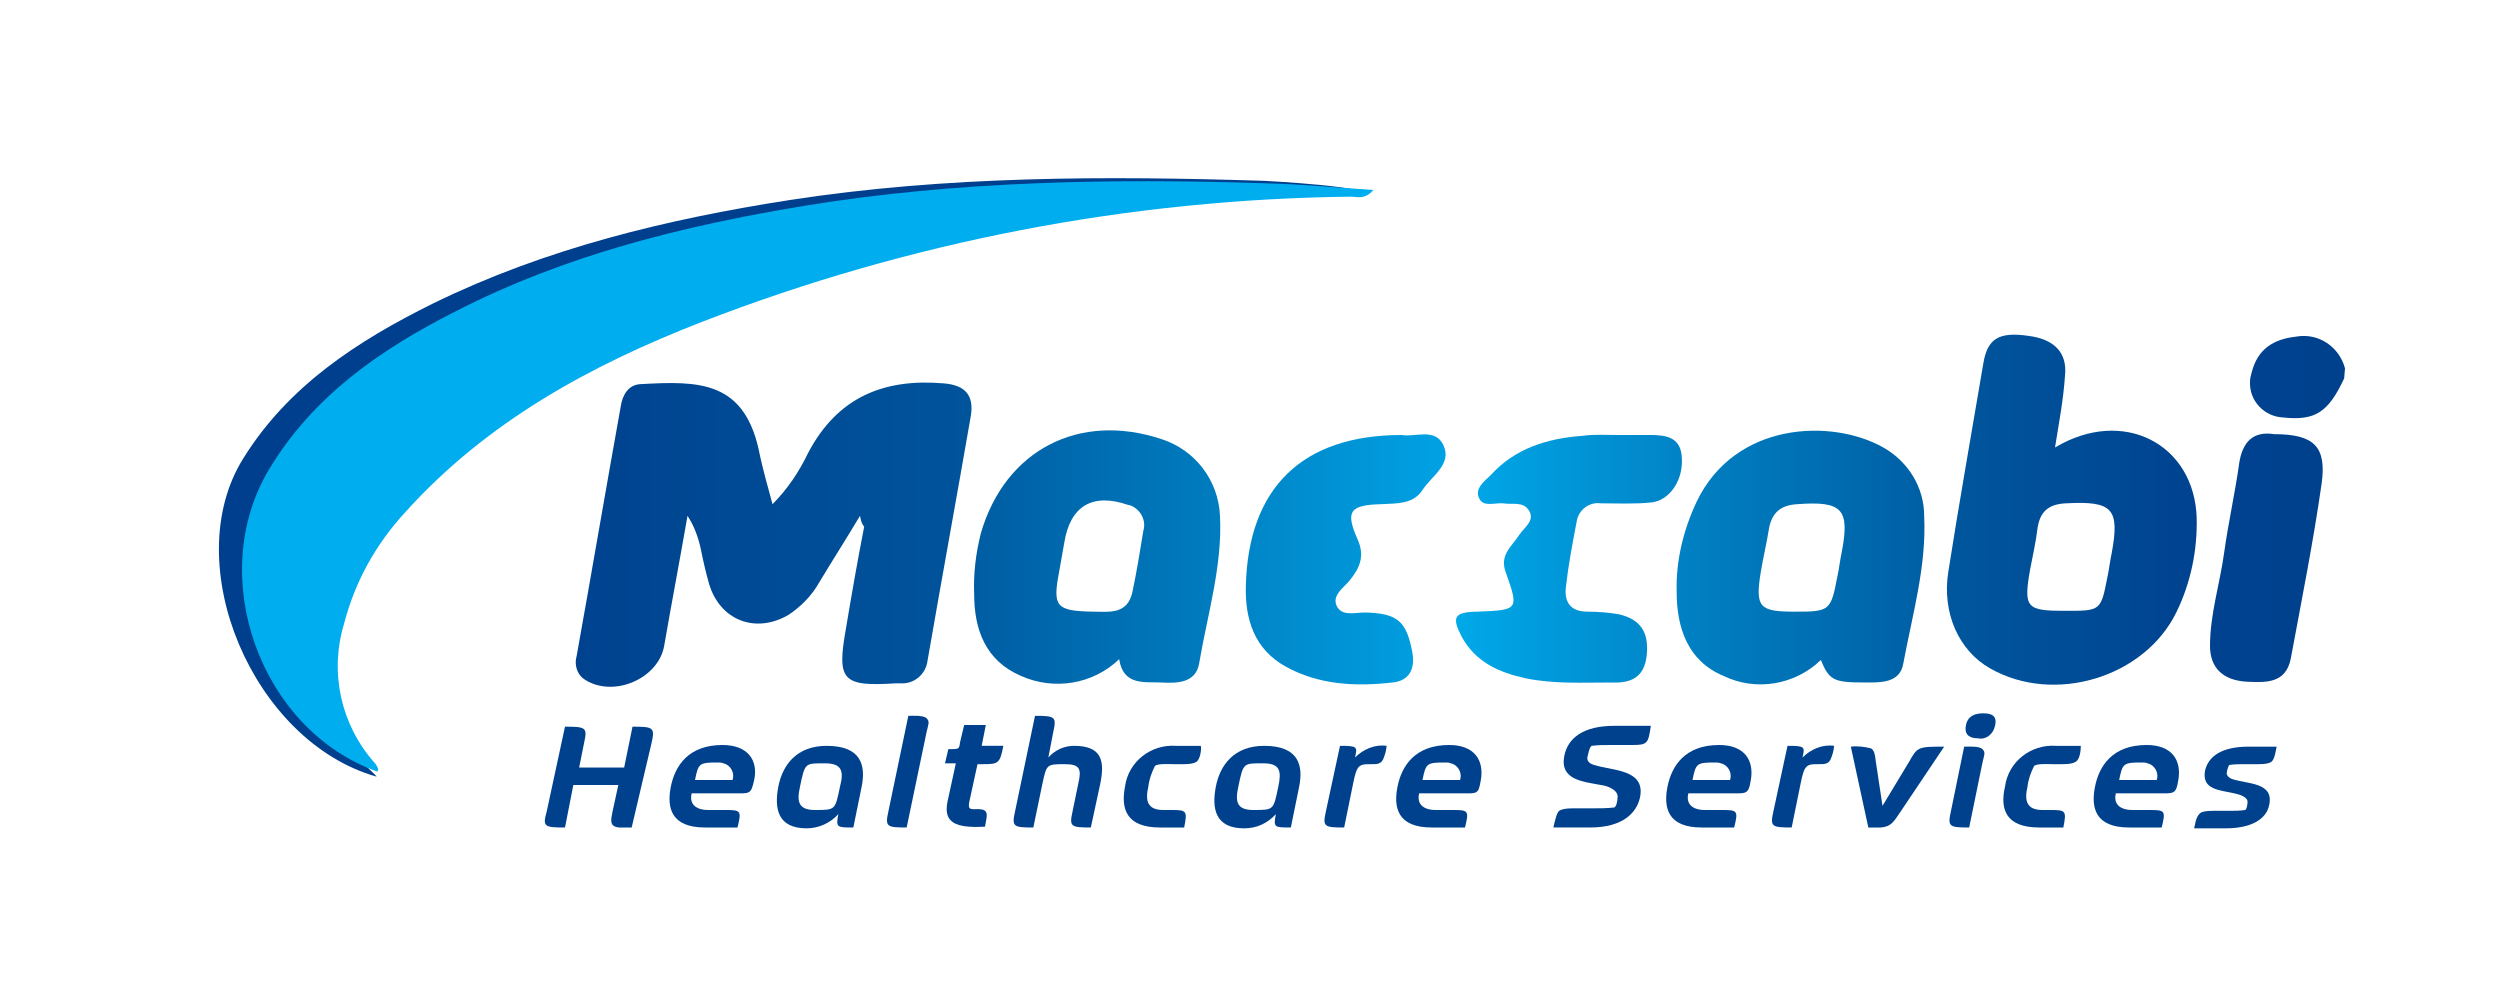 <?xml version="1.0" encoding="utf-8"?>
<!-- Generator: Adobe Illustrator 22.1.0, SVG Export Plug-In . SVG Version: 6.00 Build 0)  -->
<svg version="1.0" id="Layer_1" xmlns="http://www.w3.org/2000/svg" xmlns:xlink="http://www.w3.org/1999/xlink" x="0px" y="0px"
	 viewBox="0 0 300 121" enable-background="new 0 0 300 121" xml:space="preserve">
<title>United_logo_final_svg</title>
<g>
	<g>
		
			<linearGradient id="SVGID_1_" gradientUnits="userSpaceOnUse" x1="569.04" y1="-251.416" x2="580.396" y2="-251.416" gradientTransform="matrix(1 0 0 -1 -299.125 -206.138)">
			<stop  offset="0" style="stop-color:#00428F"/>
			<stop  offset="1" style="stop-color:#00418E"/>
		</linearGradient>
		<path fill="url(#SVGID_1_)" d="M281.3,45.4c-1.9,4.1-3.5,5.1-7.3,4.7c-2.3-0.1-4.1-2-4-4.3c0-0.4,0.1-0.7,0.2-1.1
			c0.7-2.8,2.6-4,5.3-4.3c2.7-0.5,5.2,1.2,5.9,3.8L281.3,45.4z"/>
		<path fill="#003F8D" d="M160.4,23.5c-0.3,0-0.7,0-1,0c-31.8,0.2-51.9,5-77.1,14.3C68.6,43,55.8,49.6,45.7,60.4
			c-3.5,3.7-6.1,8.1-7.5,13c-1.7,5.8-0.2,12.1,3.9,16.4c0.2,0.2,0.3,0.5,0.4,0.7c0,0.1,2.7,2.6,2.7,2.7c-14.9-4.2-23.9-25.6-16-38.2
			c5.4-8.7,13.7-14.1,22.8-18.6c13.5-6.6,28-10.1,42.8-12.4c18.8-2.9,37.9-2.9,56.9-2.3c0,0,13.8,0.7,11.8,1.8"/>
		<path fill="#00ADEF" d="M45.3,92.6c-14.1-5-20.7-23.5-13-36.3c5.3-8.8,13.4-14.4,22.3-18.9C67.8,30.6,82,27.1,96.5,24.7
			c18.4-3,36.9-3.3,55.5-2.7c4.2,0.1,8.3,0.5,12.8,0.8c-1,1.2-2,0.8-2.7,0.8c-26.6,0.3-53,5.4-77.8,15c-13.4,5.2-25.9,12-35.7,22.9
			c-3.5,3.8-6,8.3-7.3,13.3C39.5,80.7,40.9,87,45,91.6c0.2,0.2,0.3,0.5,0.4,0.7C45.4,92.3,45.3,92.5,45.3,92.6z"/>
		
			<linearGradient id="SVGID_2_" gradientUnits="userSpaceOnUse" x1="368.029" y1="-270.196" x2="415.406" y2="-270.196" gradientTransform="matrix(1 0 0 -1 -299.125 -206.138)">
			<stop  offset="0" style="stop-color:#00428F"/>
			<stop  offset="1" style="stop-color:#00549C"/>
		</linearGradient>
		<path fill="url(#SVGID_2_)" d="M103.2,61.9c-1.8,3-3.4,5.5-4.9,8c-0.9,1.6-2.2,2.9-3.7,3.9c-4,2.3-8.2,0.6-9.5-3.7
			c-0.4-1.4-0.7-2.7-1-4.2c-0.3-1.4-0.8-2.8-1.6-4c-0.9,5.2-1.9,10.4-2.8,15.6c-0.7,4-6.2,6.3-9.6,4c-0.9-0.6-1.2-1.8-0.9-2.8
			c1.8-10,3.5-20,5.3-30c0.2-1.3,0.9-2.5,2.3-2.6c7.1-0.4,12.7-0.5,14.4,8.6c0.4,1.8,0.9,3.6,1.5,5.8c1.8-1.8,3.2-3.9,4.3-6.2
			c3.5-6.6,9-8.9,16.2-8.3c2.6,0.2,3.7,1.4,3.3,3.9c-1.7,9.8-3.5,19.6-5.2,29.4c-0.2,1.6-1.6,2.8-3.2,2.7h-0.6
			c-6.4,0.4-7.1-0.3-6-6.5c0.7-4.2,1.4-8.2,2.2-12.3C103.3,62.7,103.3,62.3,103.2,61.9z"/>
		
			<linearGradient id="SVGID_3_" gradientUnits="userSpaceOnUse" x1="532.814" y1="-267.341" x2="562.728" y2="-267.341" gradientTransform="matrix(1 0 0 -1 -299.125 -206.138)">
			<stop  offset="0" style="stop-color:#00579E"/>
			<stop  offset="1" style="stop-color:#00428F"/>
		</linearGradient>
		<path fill="url(#SVGID_3_)" d="M246.6,53.7c8.2-4.9,16.7-0.4,17,8.4c0.1,3.9-0.7,7.8-2.4,11.3c-3.8,7.9-14.7,11.2-22.4,6.8
			c-3.7-2.1-5.8-6.6-5-11.6c1.3-8.3,2.8-16.7,4.2-25c0.5-3,1.9-3.8,5.4-3.3c3.1,0.4,4.7,2,4.4,4.8C247.6,48,247.1,50.6,246.6,53.7z
			 M247.9,73.3c4.2,0,4.2,0,5-4.1c0.2-0.9,0.3-1.9,0.5-2.8c1-5.4,0.1-6.3-5.5-6c-2.1,0.1-3.1,1-3.4,3c-0.2,1.7-0.6,3.4-0.9,5
			C242.8,73,243.2,73.3,247.9,73.3z"/>
		
			<linearGradient id="SVGID_4_" gradientUnits="userSpaceOnUse" x1="500.358" y1="-273.024" x2="530.034" y2="-273.024" gradientTransform="matrix(1 0 0 -1 -299.125 -206.138)">
			<stop  offset="0" style="stop-color:#0082C4"/>
			<stop  offset="1" style="stop-color:#005FA5"/>
		</linearGradient>
		<path fill="url(#SVGID_4_)" d="M218.5,79.2c-3.1,3-7.8,3.8-11.7,1.9c-4.3-1.8-5.6-5.8-5.6-10.1c-0.1-3.7,0.8-7.4,2.4-10.8
			c4.6-9.6,16.2-10,22.4-6.5c3,1.7,4.9,4.8,4.9,8.2c0.3,6-1.4,11.8-2.5,17.7c-0.4,2.4-2.7,2.3-4.7,2.3
			C220,81.9,219.5,81.6,218.5,79.2z M215.4,73.4c4.2,0,4.3-0.1,5.1-4.3c0.2-0.9,0.3-1.9,0.5-2.8c1-5.2,0.1-6.2-5.3-5.8
			c-1.9,0.1-3,0.9-3.4,2.8c-0.3,1.9-0.7,3.5-1,5.3C210.6,72.9,211.1,73.4,215.4,73.4L215.4,73.4z"/>
		
			<linearGradient id="SVGID_5_" gradientUnits="userSpaceOnUse" x1="416.118" y1="-273.002" x2="445.703" y2="-273.002" gradientTransform="matrix(1 0 0 -1 -299.125 -206.138)">
			<stop  offset="0" style="stop-color:#005DA3"/>
			<stop  offset="1" style="stop-color:#007DC0"/>
		</linearGradient>
		<path fill="url(#SVGID_5_)" d="M134.3,79.1c-3.1,3-7.8,3.8-11.8,2c-4.2-1.8-5.6-5.5-5.6-9.8c-0.1-2.5,0.2-4.9,0.8-7.3
			c2.9-10,11.8-14.6,21.7-11.3c4,1.3,6.8,4.9,7,9.2c0.3,6-1.5,11.8-2.5,17.7c-0.4,2.4-2.7,2.4-4.6,2.3
			C137.3,81.8,134.8,82.3,134.3,79.1z M131.1,73.4c2,0,4.2,0.4,4.8-2.4c0.5-2.4,0.9-4.8,1.3-7.3c0.4-1.3-0.4-2.7-1.7-3.1
			c0,0,0,0-0.1,0c-4.3-1.5-7,0.1-7.7,4.6c-0.2,1.1-0.4,2.2-0.6,3.4C126.3,72.8,126.7,73.3,131.1,73.4z"/>
		
			<linearGradient id="SVGID_6_" gradientUnits="userSpaceOnUse" x1="448.535" y1="-273.192" x2="472.584" y2="-273.192" gradientTransform="matrix(1 0 0 -1 -299.125 -206.138)">
			<stop  offset="0" style="stop-color:#0085C7"/>
			<stop  offset="1" style="stop-color:#00A2E4"/>
		</linearGradient>
		<path fill="url(#SVGID_6_)" d="M168.2,52.2c1.6,0.3,4-0.9,5,1.2c1.1,2.3-1.4,3.7-2.5,5.4c-1.1,1.7-3,1.6-4.9,1.7
			c-3.8,0.1-4.4,0.8-2.9,4.2c0.9,2,0.3,3.4-0.9,4.9c-0.7,0.9-2.2,1.8-1.6,3.1c0.6,1.3,2.2,0.8,3.4,0.8c3.9,0.1,5,1,5.7,4.9
			c0.3,1.9-0.4,3.3-2.4,3.5c-4.4,0.5-8.8,0.3-12.8-1.9c-3.8-2.1-4.9-5.7-4.8-9.7C149.8,58.5,156.3,52.2,168.2,52.2z"/>
		
			<linearGradient id="SVGID_7_" gradientUnits="userSpaceOnUse" x1="473.943" y1="-273.199" x2="500.966" y2="-273.199" gradientTransform="matrix(1 0 0 -1 -299.125 -206.138)">
			<stop  offset="0" style="stop-color:#00A9E9"/>
			<stop  offset="1" style="stop-color:#0183C6"/>
		</linearGradient>
		<path fill="url(#SVGID_7_)" d="M194.3,52.2c1.2,0,2.5,0,3.7,0c1.8,0,3.6,0.2,3.8,2.5c0.3,2.8-1.4,5.4-3.7,5.6c-2,0.2-4,0.1-6,0.1
			c-1.4-0.2-2.7,0.8-2.9,2.2c-0.5,2.6-1,5.2-1.3,7.9c-0.2,1.9,0.7,2.9,2.6,2.9c1.2,0,2.5,0.1,3.7,0.3c2.7,0.6,3.7,2.2,3.4,5
			c-0.3,2.6-1.9,3.3-4.2,3.2c-3.4,0-6.9,0.2-10.3-0.5c-3.2-0.7-6-1.9-7.7-5c-1.2-2.3-0.9-2.9,1.6-3h0.3c4.9-0.2,5-0.2,3.4-4.7
			c-0.8-2.1,0.7-3.1,1.6-4.5c0.6-0.9,1.9-1.7,1.2-2.9c-0.7-1.2-2.1-0.7-3.1-0.9c-1-0.1-2.4,0.5-2.9-0.6c-0.6-1.2,0.7-2.1,1.4-2.8
			c2.9-3.2,6.8-4.4,11-4.7C191.4,52.1,192.9,52.2,194.3,52.2L194.3,52.2z"/>
		
			<linearGradient id="SVGID_8_" gradientUnits="userSpaceOnUse" x1="564.199" y1="-273.119" x2="577.738" y2="-273.119" gradientTransform="matrix(1 0 0 -1 -299.125 -206.138)">
			<stop  offset="0" style="stop-color:#00428F"/>
			<stop  offset="1" style="stop-color:#00418E"/>
		</linearGradient>
		<path fill="url(#SVGID_8_)" d="M272.9,52.1c4.8,0,6.3,1.5,5.7,5.9c-1,7-2.4,14-3.7,21c-0.6,3.1-3.1,2.9-5.4,2.8
			c-2.8-0.2-4.3-1.7-4.3-4.3c0-3.8,1.2-7.5,1.7-11.2c0.5-3.6,1.3-7.1,1.8-10.7C269.1,53,270.4,51.7,272.9,52.1z"/>
		<path fill="#00418E" d="M75.8,99.3c-0.8,0-1.2,0-1.5,0c-1.2-0.1-1-0.9-0.8-1.9l0.7-3.2h-5.4l-1,5.1c-2.5,0-2.7-0.1-2.2-1.9
			l2.2-10.2c2.5,0,2.7,0.1,2.3,1.9l-0.6,3h5.4l1-4.9c2.5,0,2.7,0.1,2.3,1.9L75.8,99.3z"/>
		<path fill="#00418E" d="M87.8,95.2H83c-0.3,1.2,0.4,2,2,2h2.1c1.8,0,1.9,0.1,1.4,2.1h-3.9c-4.1,0-4.6-2.4-4.1-4.9
			c0.5-2.5,2.1-5,6.2-5c3.1,0,4.3,1.9,3.8,4.2C90.1,95.4,90,95.2,87.8,95.2z M86.1,91.5c-2.2,0-2.3,0.1-2.7,2.1h4.5
			c0.3-0.8-0.2-1.8-1.1-2C86.6,91.5,86.4,91.5,86.1,91.5L86.1,91.5z"/>
		<path fill="#00418E" d="M102.4,99.3c-2,0-2.1,0-1.8-1.6c-1,1.1-2.4,1.7-3.8,1.7c-3.5,0-3.9-2.4-3.4-5c0.5-2.6,2.2-4.9,5.8-4.9
			c4.2,0,4.7,2.4,4.2,4.9L102.4,99.3z M99,91.6c-2.4,0-2.4-0.1-3,2.8c-0.4,1.8-0.2,2.8,1.8,2.8c2.5,0,2.4,0,3-2.8
			C101.3,92.5,101,91.6,99,91.6z"/>
		<path fill="#00418E" d="M108.8,99.3c-2.4,0-2.6-0.1-2.2-1.9l2.4-11.5c0.5,0,1.8-0.1,2.2,0.3c0.4,0.4,0.2,0.7,0,1.6L108.8,99.3z"/>
		<path fill="#00418E" d="M118,91.7h-0.7l-1,4.6c-0.1,0.6,0,0.8,0.5,0.8c0.9,0,1.7-0.1,1.6,0.9c0,0.2-0.1,0.6-0.2,1.2
			c-3.6,0.2-5-0.5-4.5-3l1-4.6h-1.3l0.4-1.7c1.3,0,1.3,0,1.4-0.8l0.5-2.1h2.6l-0.5,2.5h2.6C120,91.6,119.8,91.7,118,91.7z"/>
		<path fill="#00418E" d="M130.9,99.3c-2.4,0-2.6-0.1-2.2-1.9l0.7-3.4c0.4-1.7,0.2-2.3-1.6-2.3c-2.2,0-2.2,0-2.7,2.3l-1.1,5.3
			c-2.4,0-2.6-0.1-2.2-1.9l2.4-11.5c2.4,0,2.6,0.1,2.2,1.9l-0.6,3.1c0.8-0.9,1.9-1.4,3.1-1.4c3.4,0,3.7,1.9,3.1,4.7L130.9,99.3z"/>
		<path fill="#00418E" d="M143.6,91.4c-0.3,0.2-0.7,0.3-1.6,0.3h-1.2c-0.4,0-1.8-0.1-2.2,0.2c-0.4,0.8-0.7,1.6-0.8,2.5
			c-0.4,1.7-0.1,2.8,1.8,2.8h1c1.8,0,1.9,0.1,1.5,2.1h-2.9c-4.1,0-4.7-2.3-4.2-4.9c0.4-3,3.1-5.1,6.1-4.9h3
			C144.2,90,144,91.1,143.6,91.4z"/>
		<path fill="#00418E" d="M154.9,99.3c-2,0-2.1,0-1.8-1.6c-1,1.1-2.3,1.7-3.8,1.7c-3.5,0-3.9-2.4-3.4-5s2.2-4.9,5.8-4.9
			c4.2,0,4.7,2.4,4.2,4.9L154.9,99.3z M151.6,91.6c-2.4,0-2.4-0.1-3,2.8c-0.4,1.8-0.2,2.8,1.8,2.8c2.5,0,2.4,0,3-2.8
			C153.8,92.5,153.6,91.6,151.6,91.6z"/>
		<path fill="#00418E" d="M166.1,90.8c-0.3,1-0.9,0.9-1.8,0.9c-0.9,0-1.3,0.1-1.6,1c-0.1,0.3-0.2,0.7-0.3,1.2l-1.1,5.4
			c-2.4,0-2.6-0.1-2.2-1.9l1.7-7.9c2.1,0,2.1,0.1,1.8,1.4c1-1,2.4-1.6,3.8-1.4C166.3,90.3,166.2,90.5,166.1,90.8z"/>
		<path fill="#00418E" d="M175.1,95.2h-4.8c-0.3,1.2,0.4,2,2,2h2.1c1.8,0,1.9,0.1,1.4,2.1h-4c-4.1,0-4.6-2.4-4.1-4.9
			c0.5-2.5,2.1-5,6.2-5c3.1,0,4.2,1.9,3.8,4.2C177.4,95.4,177.3,95.2,175.1,95.2z M173.4,91.5c-2.2,0-2.3,0.1-2.7,2.1h4.5
			c0.3-0.8-0.2-1.8-1.1-2C173.9,91.5,173.7,91.5,173.4,91.5L173.4,91.5z"/>
		<path fill="#00418E" d="M195.9,89.4h-2.6c-0.8,0-1.5,0-2.3,0.1c-0.3,0.2-0.4,1-0.5,1.3c-0.1,0.4,0.1,0.8,0.8,1
			c2.2,0.7,6.2,0.5,5.5,3.9c-0.4,1.8-2,3.6-6,3.6h-4.4c0.3-1.2,0.4-1.7,0.7-2c0.3-0.2,0.8-0.3,1.7-0.3h2.4c0.8,0,1.6,0,2.5-0.1
			c0.3-0.1,0.4-0.9,0.4-1.1c0.2-1-1.2-1.5-2-1.6c-2.1-0.4-4.9-0.6-4.4-3.4c0.4-2.3,2.4-3.7,6-3.7h4.4
			C197.8,89.2,197.7,89.4,195.9,89.4z"/>
		<path fill="#00418E" d="M207.4,95.2h-4.8c-0.3,1.2,0.4,2,2,2h2.1c1.8,0,1.9,0.1,1.4,2.1h-3.9c-4.1,0-4.6-2.4-4.1-4.9
			c0.5-2.5,2.1-5,6.2-5c3.1,0,4.2,1.9,3.8,4.2C209.8,95.4,209.6,95.2,207.4,95.2z M205.8,91.5c-2.2,0-2.3,0.1-2.7,2.1h4.5
			c0.3-0.8-0.2-1.8-1.1-2C206.3,91.5,206,91.5,205.8,91.5L205.8,91.5z"/>
		<path fill="#00418E" d="M219.8,90.8c-0.3,1-0.9,0.9-1.8,0.9c-0.9,0-1.3,0.1-1.6,1c-0.1,0.3-0.2,0.7-0.3,1.2l-1.1,5.4
			c-2.4,0-2.6-0.1-2.2-1.9l1.7-7.9c2.1,0,2.1,0.1,1.8,1.4c1-1,2.4-1.6,3.8-1.4C220,90.3,219.9,90.5,219.8,90.8z"/>
		<path fill="#00418E" d="M228,97.5c-0.7,1-1,1.7-2.3,1.8c-0.3,0-0.8,0-1.5,0l-2.1-9.7c0.8-0.1,1.6,0,2.4,0.2
			c0.4,0.2,0.5,0.7,0.6,1.6l0.8,5.3l3.2-5.3c1-1.8,1.1-1.8,4.2-1.8L228,97.5z"/>
		<path fill="#00418E" d="M236.3,99.3c-2.4,0-2.6-0.1-2.2-1.9l1.6-7.8c0.5,0,1.8-0.1,2.2,0.3c0.4,0.4,0.2,0.7,0,1.6L236.3,99.3z
			 M237.4,88.6c-0.9,0-1.7-0.3-1.5-1.5s1.1-1.5,2.1-1.5c1,0,1.7,0.3,1.4,1.5C239.2,88.1,238.3,88.8,237.4,88.6
			C237.3,88.6,237.3,88.6,237.4,88.6L237.4,88.6z"/>
		<path fill="#00418E" d="M249.1,91.4c-0.3,0.2-0.7,0.3-1.6,0.3h-1.2c-0.4,0-1.8-0.1-2.2,0.2c-0.4,0.8-0.7,1.6-0.8,2.5
			c-0.4,1.7-0.1,2.8,1.8,2.8h1c1.8,0,1.9,0.1,1.5,2.1h-2.9c-4.1,0-4.7-2.3-4.1-4.9c0.4-3,3.1-5.1,6.1-4.9h3
			C249.7,90,249.6,91.1,249.1,91.4z"/>
		<path fill="#00418E" d="M258.7,95.2h-4.8c-0.3,1.2,0.4,2,2,2h2.1c1.8,0,1.9,0.1,1.4,2.1h-3.9c-4.1,0-4.6-2.4-4.1-4.9
			c0.5-2.5,2.1-5,6.2-5c3.1,0,4.2,1.9,3.8,4.2C261.1,95.4,260.9,95.2,258.7,95.2z M257,91.5c-2.2,0-2.3,0.1-2.7,2.1h4.5
			c0.3-0.8-0.2-1.8-1.1-2C257.5,91.5,257.3,91.5,257,91.5L257,91.5z"/>
		<path fill="#00418E" d="M272.6,91.4c-0.3,0.2-0.7,0.3-1.6,0.3h-1.7c-0.6,0-1.2,0-1.8,0.1c-0.1,0.1-0.3,0.8-0.3,1
			c0,0.1,0.1,0.5,0.7,0.7c1.9,0.6,5,0.4,4.4,3.1c-0.3,1.6-2,2.8-5.2,2.8h-3.8c0.1-0.4,0.2-1.4,0.7-1.8c0.2-0.2,0.7-0.3,1.6-0.3h1.9
			c0.6,0,1.3,0,1.9-0.1c0.2,0,0.3-0.7,0.3-0.9c0.1-0.7-1.1-1-1.6-1.1c-1.7-0.4-3.9-0.4-3.5-2.7c0.4-1.8,2.1-2.9,5.2-2.9h3.4
			C273.1,90,273,91,272.6,91.4z"/>
	</g>
</g>
</svg>
